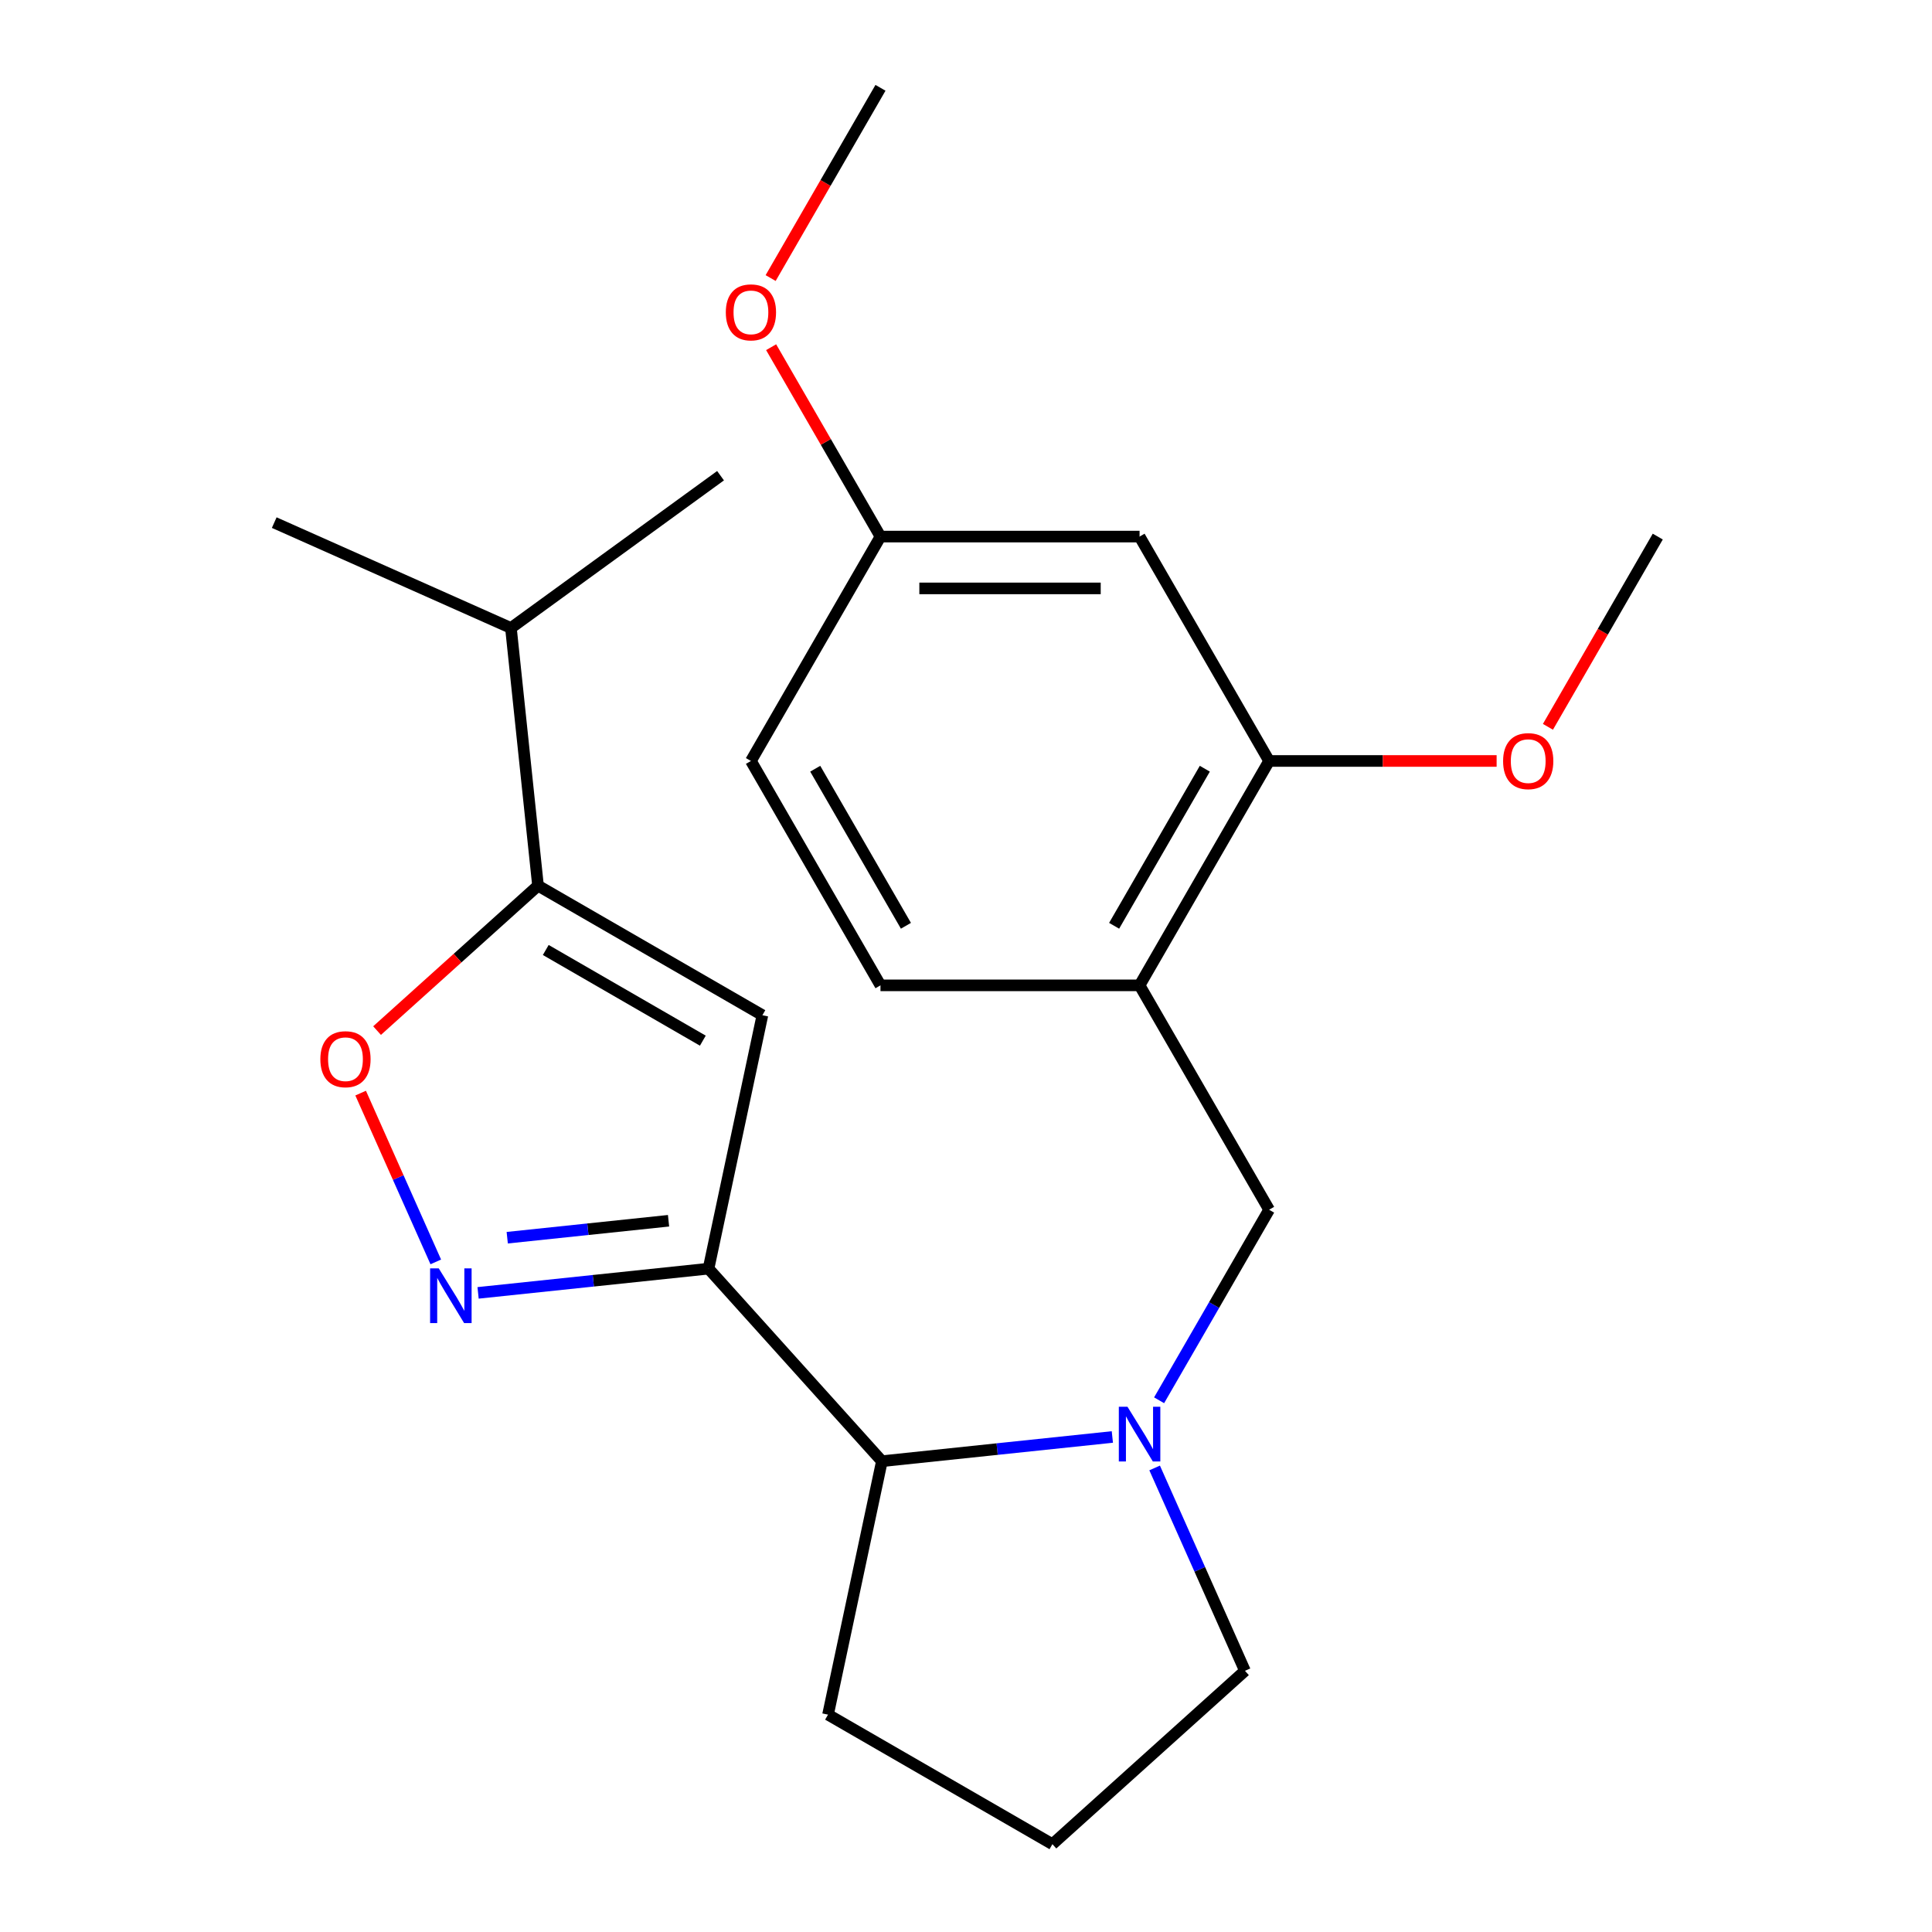 <?xml version='1.0' encoding='iso-8859-1'?>
<svg version='1.1' baseProfile='full'
              xmlns='http://www.w3.org/2000/svg'
                      xmlns:rdkit='http://www.rdkit.org/xml'
                      xmlns:xlink='http://www.w3.org/1999/xlink'
                  xml:space='preserve'
width='1000px' height='1000px' viewBox='0 0 1000 1000'>
<!-- END OF HEADER -->
<rect style='opacity:1.0;fill:#FFFFFF;stroke:none' width='1000' height='1000' x='0' y='0'> </rect>
<path class='bond-0' d='M 366.733,656.654 L 307.093,662.922' style='fill:none;fill-rule:evenodd;stroke:#000000;stroke-width:6px;stroke-linecap:butt;stroke-linejoin:miter;stroke-opacity:1' />
<path class='bond-0' d='M 307.093,662.922 L 247.453,669.191' style='fill:none;fill-rule:evenodd;stroke:#0000FF;stroke-width:6px;stroke-linecap:butt;stroke-linejoin:miter;stroke-opacity:1' />
<path class='bond-0' d='M 346.038,631.86 L 304.29,636.248' style='fill:none;fill-rule:evenodd;stroke:#000000;stroke-width:6px;stroke-linecap:butt;stroke-linejoin:miter;stroke-opacity:1' />
<path class='bond-0' d='M 304.29,636.248 L 262.542,640.636' style='fill:none;fill-rule:evenodd;stroke:#0000FF;stroke-width:6px;stroke-linecap:butt;stroke-linejoin:miter;stroke-opacity:1' />
<path class='bond-1' d='M 366.733,656.654 L 394.616,525.477' style='fill:none;fill-rule:evenodd;stroke:#000000;stroke-width:6px;stroke-linecap:butt;stroke-linejoin:miter;stroke-opacity:1' />
<path class='bond-5' d='M 366.733,656.654 L 456.469,756.315' style='fill:none;fill-rule:evenodd;stroke:#000000;stroke-width:6px;stroke-linecap:butt;stroke-linejoin:miter;stroke-opacity:1' />
<path class='bond-4' d='M 225.563,653.159 L 206.114,609.476' style='fill:none;fill-rule:evenodd;stroke:#0000FF;stroke-width:6px;stroke-linecap:butt;stroke-linejoin:miter;stroke-opacity:1' />
<path class='bond-4' d='M 206.114,609.476 L 186.665,565.792' style='fill:none;fill-rule:evenodd;stroke:#FF0000;stroke-width:6px;stroke-linecap:butt;stroke-linejoin:miter;stroke-opacity:1' />
<path class='bond-3' d='M 394.616,525.477 L 278.475,458.423' style='fill:none;fill-rule:evenodd;stroke:#000000;stroke-width:6px;stroke-linecap:butt;stroke-linejoin:miter;stroke-opacity:1' />
<path class='bond-3' d='M 363.784,538.647 L 282.486,491.709' style='fill:none;fill-rule:evenodd;stroke:#000000;stroke-width:6px;stroke-linecap:butt;stroke-linejoin:miter;stroke-opacity:1' />
<path class='bond-2' d='M 575.749,743.778 L 516.109,750.047' style='fill:none;fill-rule:evenodd;stroke:#0000FF;stroke-width:6px;stroke-linecap:butt;stroke-linejoin:miter;stroke-opacity:1' />
<path class='bond-2' d='M 516.109,750.047 L 456.469,756.315' style='fill:none;fill-rule:evenodd;stroke:#000000;stroke-width:6px;stroke-linecap:butt;stroke-linejoin:miter;stroke-opacity:1' />
<path class='bond-7' d='M 599.952,724.784 L 628.424,675.47' style='fill:none;fill-rule:evenodd;stroke:#0000FF;stroke-width:6px;stroke-linecap:butt;stroke-linejoin:miter;stroke-opacity:1' />
<path class='bond-7' d='M 628.424,675.47 L 656.895,626.157' style='fill:none;fill-rule:evenodd;stroke:#000000;stroke-width:6px;stroke-linecap:butt;stroke-linejoin:miter;stroke-opacity:1' />
<path class='bond-13' d='M 597.638,759.81 L 621.013,812.31' style='fill:none;fill-rule:evenodd;stroke:#0000FF;stroke-width:6px;stroke-linecap:butt;stroke-linejoin:miter;stroke-opacity:1' />
<path class='bond-13' d='M 621.013,812.31 L 644.388,864.81' style='fill:none;fill-rule:evenodd;stroke:#000000;stroke-width:6px;stroke-linecap:butt;stroke-linejoin:miter;stroke-opacity:1' />
<path class='bond-11' d='M 278.475,458.423 L 264.457,325.051' style='fill:none;fill-rule:evenodd;stroke:#000000;stroke-width:6px;stroke-linecap:butt;stroke-linejoin:miter;stroke-opacity:1' />
<path class='bond-23' d='M 278.475,458.423 L 236.821,495.929' style='fill:none;fill-rule:evenodd;stroke:#000000;stroke-width:6px;stroke-linecap:butt;stroke-linejoin:miter;stroke-opacity:1' />
<path class='bond-23' d='M 236.821,495.929 L 195.167,533.435' style='fill:none;fill-rule:evenodd;stroke:#FF0000;stroke-width:6px;stroke-linecap:butt;stroke-linejoin:miter;stroke-opacity:1' />
<path class='bond-17' d='M 456.469,756.315 L 428.586,887.492' style='fill:none;fill-rule:evenodd;stroke:#000000;stroke-width:6px;stroke-linecap:butt;stroke-linejoin:miter;stroke-opacity:1' />
<path class='bond-6' d='M 589.841,510.016 L 656.895,626.157' style='fill:none;fill-rule:evenodd;stroke:#000000;stroke-width:6px;stroke-linecap:butt;stroke-linejoin:miter;stroke-opacity:1' />
<path class='bond-8' d='M 589.841,510.016 L 656.895,393.876' style='fill:none;fill-rule:evenodd;stroke:#000000;stroke-width:6px;stroke-linecap:butt;stroke-linejoin:miter;stroke-opacity:1' />
<path class='bond-8' d='M 576.671,479.184 L 623.609,397.886' style='fill:none;fill-rule:evenodd;stroke:#000000;stroke-width:6px;stroke-linecap:butt;stroke-linejoin:miter;stroke-opacity:1' />
<path class='bond-10' d='M 589.841,510.016 L 455.734,510.016' style='fill:none;fill-rule:evenodd;stroke:#000000;stroke-width:6px;stroke-linecap:butt;stroke-linejoin:miter;stroke-opacity:1' />
<path class='bond-9' d='M 656.895,393.876 L 589.841,277.735' style='fill:none;fill-rule:evenodd;stroke:#000000;stroke-width:6px;stroke-linecap:butt;stroke-linejoin:miter;stroke-opacity:1' />
<path class='bond-15' d='M 656.895,393.876 L 715.772,393.876' style='fill:none;fill-rule:evenodd;stroke:#000000;stroke-width:6px;stroke-linecap:butt;stroke-linejoin:miter;stroke-opacity:1' />
<path class='bond-15' d='M 715.772,393.876 L 774.65,393.876' style='fill:none;fill-rule:evenodd;stroke:#FF0000;stroke-width:6px;stroke-linecap:butt;stroke-linejoin:miter;stroke-opacity:1' />
<path class='bond-25' d='M 589.841,277.735 L 455.734,277.735' style='fill:none;fill-rule:evenodd;stroke:#000000;stroke-width:6px;stroke-linecap:butt;stroke-linejoin:miter;stroke-opacity:1' />
<path class='bond-25' d='M 569.725,304.557 L 475.85,304.557' style='fill:none;fill-rule:evenodd;stroke:#000000;stroke-width:6px;stroke-linecap:butt;stroke-linejoin:miter;stroke-opacity:1' />
<path class='bond-14' d='M 455.734,510.016 L 388.68,393.876' style='fill:none;fill-rule:evenodd;stroke:#000000;stroke-width:6px;stroke-linecap:butt;stroke-linejoin:miter;stroke-opacity:1' />
<path class='bond-14' d='M 468.904,479.184 L 421.966,397.886' style='fill:none;fill-rule:evenodd;stroke:#000000;stroke-width:6px;stroke-linecap:butt;stroke-linejoin:miter;stroke-opacity:1' />
<path class='bond-19' d='M 264.457,325.051 L 141.944,270.504' style='fill:none;fill-rule:evenodd;stroke:#000000;stroke-width:6px;stroke-linecap:butt;stroke-linejoin:miter;stroke-opacity:1' />
<path class='bond-20' d='M 264.457,325.051 L 372.952,246.224' style='fill:none;fill-rule:evenodd;stroke:#000000;stroke-width:6px;stroke-linecap:butt;stroke-linejoin:miter;stroke-opacity:1' />
<path class='bond-12' d='M 455.734,277.735 L 388.68,393.876' style='fill:none;fill-rule:evenodd;stroke:#000000;stroke-width:6px;stroke-linecap:butt;stroke-linejoin:miter;stroke-opacity:1' />
<path class='bond-16' d='M 455.734,277.735 L 427.436,228.721' style='fill:none;fill-rule:evenodd;stroke:#000000;stroke-width:6px;stroke-linecap:butt;stroke-linejoin:miter;stroke-opacity:1' />
<path class='bond-16' d='M 427.436,228.721 L 399.138,179.708' style='fill:none;fill-rule:evenodd;stroke:#FF0000;stroke-width:6px;stroke-linecap:butt;stroke-linejoin:miter;stroke-opacity:1' />
<path class='bond-24' d='M 644.388,864.81 L 544.726,954.545' style='fill:none;fill-rule:evenodd;stroke:#000000;stroke-width:6px;stroke-linecap:butt;stroke-linejoin:miter;stroke-opacity:1' />
<path class='bond-21' d='M 801.206,376.203 L 829.631,326.969' style='fill:none;fill-rule:evenodd;stroke:#FF0000;stroke-width:6px;stroke-linecap:butt;stroke-linejoin:miter;stroke-opacity:1' />
<path class='bond-21' d='M 829.631,326.969 L 858.056,277.735' style='fill:none;fill-rule:evenodd;stroke:#000000;stroke-width:6px;stroke-linecap:butt;stroke-linejoin:miter;stroke-opacity:1' />
<path class='bond-22' d='M 398.883,143.922 L 427.309,94.688' style='fill:none;fill-rule:evenodd;stroke:#FF0000;stroke-width:6px;stroke-linecap:butt;stroke-linejoin:miter;stroke-opacity:1' />
<path class='bond-22' d='M 427.309,94.688 L 455.734,45.455' style='fill:none;fill-rule:evenodd;stroke:#000000;stroke-width:6px;stroke-linecap:butt;stroke-linejoin:miter;stroke-opacity:1' />
<path class='bond-18' d='M 428.586,887.492 L 544.726,954.545' style='fill:none;fill-rule:evenodd;stroke:#000000;stroke-width:6px;stroke-linecap:butt;stroke-linejoin:miter;stroke-opacity:1' />
<path  class='atom-1' d='M 227.1 656.512
L 236.38 671.512
Q 237.3 672.992, 238.78 675.672
Q 240.26 678.352, 240.34 678.512
L 240.34 656.512
L 244.1 656.512
L 244.1 684.832
L 240.22 684.832
L 230.26 668.432
Q 229.1 666.512, 227.86 664.312
Q 226.66 662.112, 226.3 661.432
L 226.3 684.832
L 222.62 684.832
L 222.62 656.512
L 227.1 656.512
' fill='#0000FF'/>
<path  class='atom-3' d='M 583.581 728.137
L 592.861 743.137
Q 593.781 744.617, 595.261 747.297
Q 596.741 749.977, 596.821 750.137
L 596.821 728.137
L 600.581 728.137
L 600.581 756.457
L 596.701 756.457
L 586.741 740.057
Q 585.581 738.137, 584.341 735.937
Q 583.141 733.737, 582.781 733.057
L 582.781 756.457
L 579.101 756.457
L 579.101 728.137
L 583.581 728.137
' fill='#0000FF'/>
<path  class='atom-5' d='M 165.814 548.239
Q 165.814 541.439, 169.174 537.639
Q 172.534 533.839, 178.814 533.839
Q 185.094 533.839, 188.454 537.639
Q 191.814 541.439, 191.814 548.239
Q 191.814 555.119, 188.414 559.039
Q 185.014 562.919, 178.814 562.919
Q 172.574 562.919, 169.174 559.039
Q 165.814 555.159, 165.814 548.239
M 178.814 559.719
Q 183.134 559.719, 185.454 556.839
Q 187.814 553.919, 187.814 548.239
Q 187.814 542.679, 185.454 539.879
Q 183.134 537.039, 178.814 537.039
Q 174.494 537.039, 172.134 539.839
Q 169.814 542.639, 169.814 548.239
Q 169.814 553.959, 172.134 556.839
Q 174.494 559.719, 178.814 559.719
' fill='#FF0000'/>
<path  class='atom-16' d='M 778.002 393.956
Q 778.002 387.156, 781.362 383.356
Q 784.722 379.556, 791.002 379.556
Q 797.282 379.556, 800.642 383.356
Q 804.002 387.156, 804.002 393.956
Q 804.002 400.836, 800.602 404.756
Q 797.202 408.636, 791.002 408.636
Q 784.762 408.636, 781.362 404.756
Q 778.002 400.876, 778.002 393.956
M 791.002 405.436
Q 795.322 405.436, 797.642 402.556
Q 800.002 399.636, 800.002 393.956
Q 800.002 388.396, 797.642 385.596
Q 795.322 382.756, 791.002 382.756
Q 786.682 382.756, 784.322 385.556
Q 782.002 388.356, 782.002 393.956
Q 782.002 399.676, 784.322 402.556
Q 786.682 405.436, 791.002 405.436
' fill='#FF0000'/>
<path  class='atom-17' d='M 375.68 161.675
Q 375.68 154.875, 379.04 151.075
Q 382.4 147.275, 388.68 147.275
Q 394.96 147.275, 398.32 151.075
Q 401.68 154.875, 401.68 161.675
Q 401.68 168.555, 398.28 172.475
Q 394.88 176.355, 388.68 176.355
Q 382.44 176.355, 379.04 172.475
Q 375.68 168.595, 375.68 161.675
M 388.68 173.155
Q 393 173.155, 395.32 170.275
Q 397.68 167.355, 397.68 161.675
Q 397.68 156.115, 395.32 153.315
Q 393 150.475, 388.68 150.475
Q 384.36 150.475, 382 153.275
Q 379.68 156.075, 379.68 161.675
Q 379.68 167.395, 382 170.275
Q 384.36 173.155, 388.68 173.155
' fill='#FF0000'/>
</svg>
